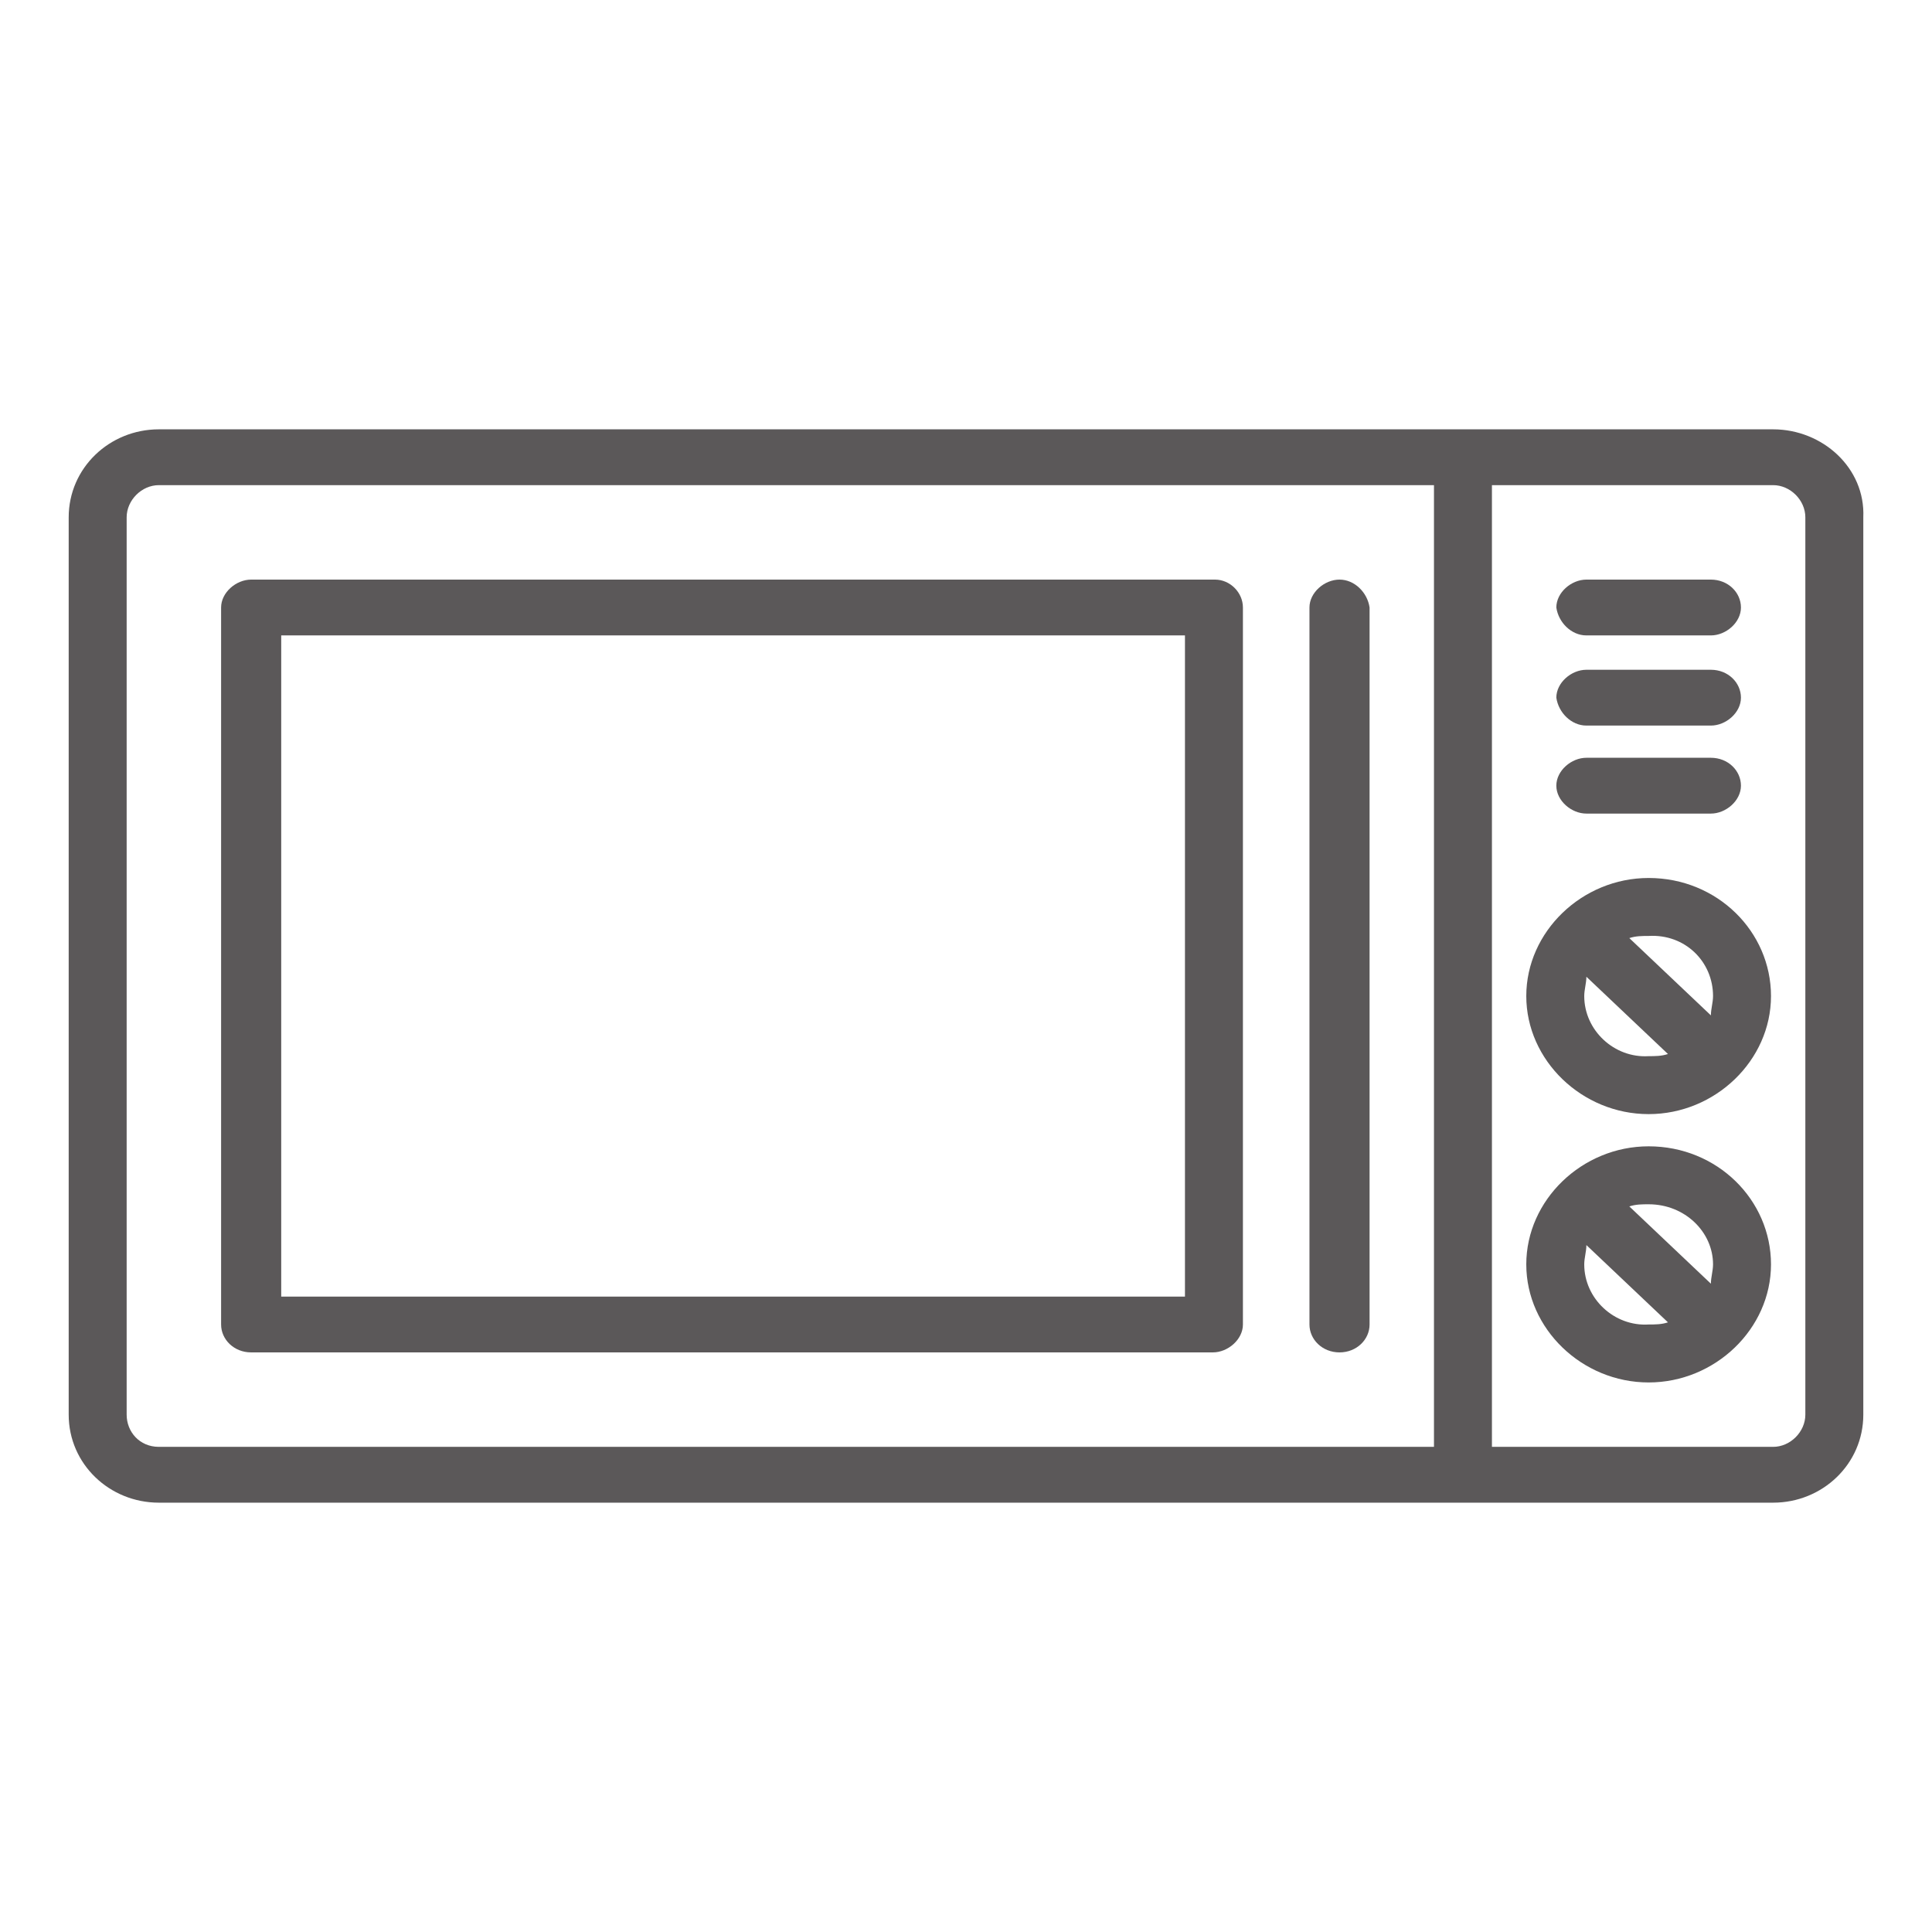 <?xml version="1.0" encoding="utf-8"?>
<!-- Generator: Adobe Illustrator 23.0.4, SVG Export Plug-In . SVG Version: 6.00 Build 0)  -->
<svg version="1.1" id="Capa_1" xmlns="http://www.w3.org/2000/svg" xmlns:xlink="http://www.w3.org/1999/xlink" x="0px" y="0px"
	 viewBox="0 0 90 90" style="enable-background:new 0 0 90 90;" xml:space="preserve">
<style type="text/css">
	.st0{fill:#5B5859;}
	.st1{fill:none;}
	.st2{fill:#FFFFFF;}
	.st3{fill:#909091;}
</style>
<g>
	<path class="st0" d="M82.6,20H7.4c-2.3,0-4.2,1.8-4.2,4.1v41.8c0,2.3,1.9,4.1,4.2,4.1h75.2c2.3,0,4.2-1.8,4.2-4.1V24.1
		C86.9,21.8,84.9,20,82.6,20z M5.9,65.9V24.1c0-0.8,0.7-1.5,1.5-1.5h59.4v44.8H7.4C6.5,67.4,5.9,66.7,5.9,65.9z M84.1,65.9
		c0,0.8-0.7,1.5-1.5,1.5H69.5V22.6h13.1c0.8,0,1.5,0.7,1.5,1.5V65.9z"/>
	<path class="st0" d="M62.4,27c-0.7,0-1.4,0.6-1.4,1.3v33.4c0,0.7,0.6,1.3,1.4,1.3s1.4-0.6,1.4-1.3V28.3C63.7,27.6,63.1,27,62.4,27z
		"/>
	<path class="st0" d="M56.6,27H11.7c-0.7,0-1.4,0.6-1.4,1.3v33.4c0,0.7,0.6,1.3,1.4,1.3h44.8c0.7,0,1.4-0.6,1.4-1.3V28.3
		C57.9,27.6,57.3,27,56.6,27z M55.2,60.4H13.1V29.6h42.1V60.4z"/>
	<path class="st0" d="M76.8,53.4c-3.1,0-5.7,2.5-5.7,5.5s2.6,5.5,5.7,5.5c3.1,0,5.7-2.5,5.7-5.5S80,53.4,76.8,53.4z M79.8,58.9
		c0,0.3-0.1,0.6-0.1,0.9l-3.8-3.6c0.3-0.1,0.6-0.1,0.9-0.1C78.5,56.1,79.8,57.4,79.8,58.9z M73.8,58.9c0-0.3,0.1-0.6,0.1-0.9
		l3.8,3.6c-0.3,0.1-0.6,0.1-0.9,0.1C75.2,61.8,73.8,60.5,73.8,58.9z"/>
	<path class="st0" d="M76.8,40.9c-3.1,0-5.7,2.5-5.7,5.5c0,3,2.6,5.5,5.7,5.5c3.1,0,5.7-2.5,5.7-5.5C82.5,43.4,80,40.9,76.8,40.9z
		 M79.8,46.4c0,0.3-0.1,0.6-0.1,0.9l-3.8-3.6c0.3-0.1,0.6-0.1,0.9-0.1C78.5,43.5,79.8,44.8,79.8,46.4z M73.8,46.4
		c0-0.3,0.1-0.6,0.1-0.9l3.8,3.6c-0.3,0.1-0.6,0.1-0.9,0.1C75.2,49.3,73.8,48,73.8,46.4z"/>
	<path class="st0" d="M73.9,37.9h5.8c0.7,0,1.4-0.6,1.4-1.3s-0.6-1.3-1.4-1.3h-5.8c-0.7,0-1.4,0.6-1.4,1.3S73.2,37.9,73.9,37.9z"/>
	<path class="st0" d="M73.9,33.8h5.8c0.7,0,1.4-0.6,1.4-1.3c0-0.7-0.6-1.3-1.4-1.3h-5.8c-0.7,0-1.4,0.6-1.4,1.3
		C72.6,33.2,73.2,33.8,73.9,33.8z"/>
	<path class="st0" d="M73.9,29.6h5.8c0.7,0,1.4-0.6,1.4-1.3c0-0.7-0.6-1.3-1.4-1.3h-5.8c-0.7,0-1.4,0.6-1.4,1.3
		C72.6,29,73.2,29.6,73.9,29.6z"/>
</g>
</svg>
